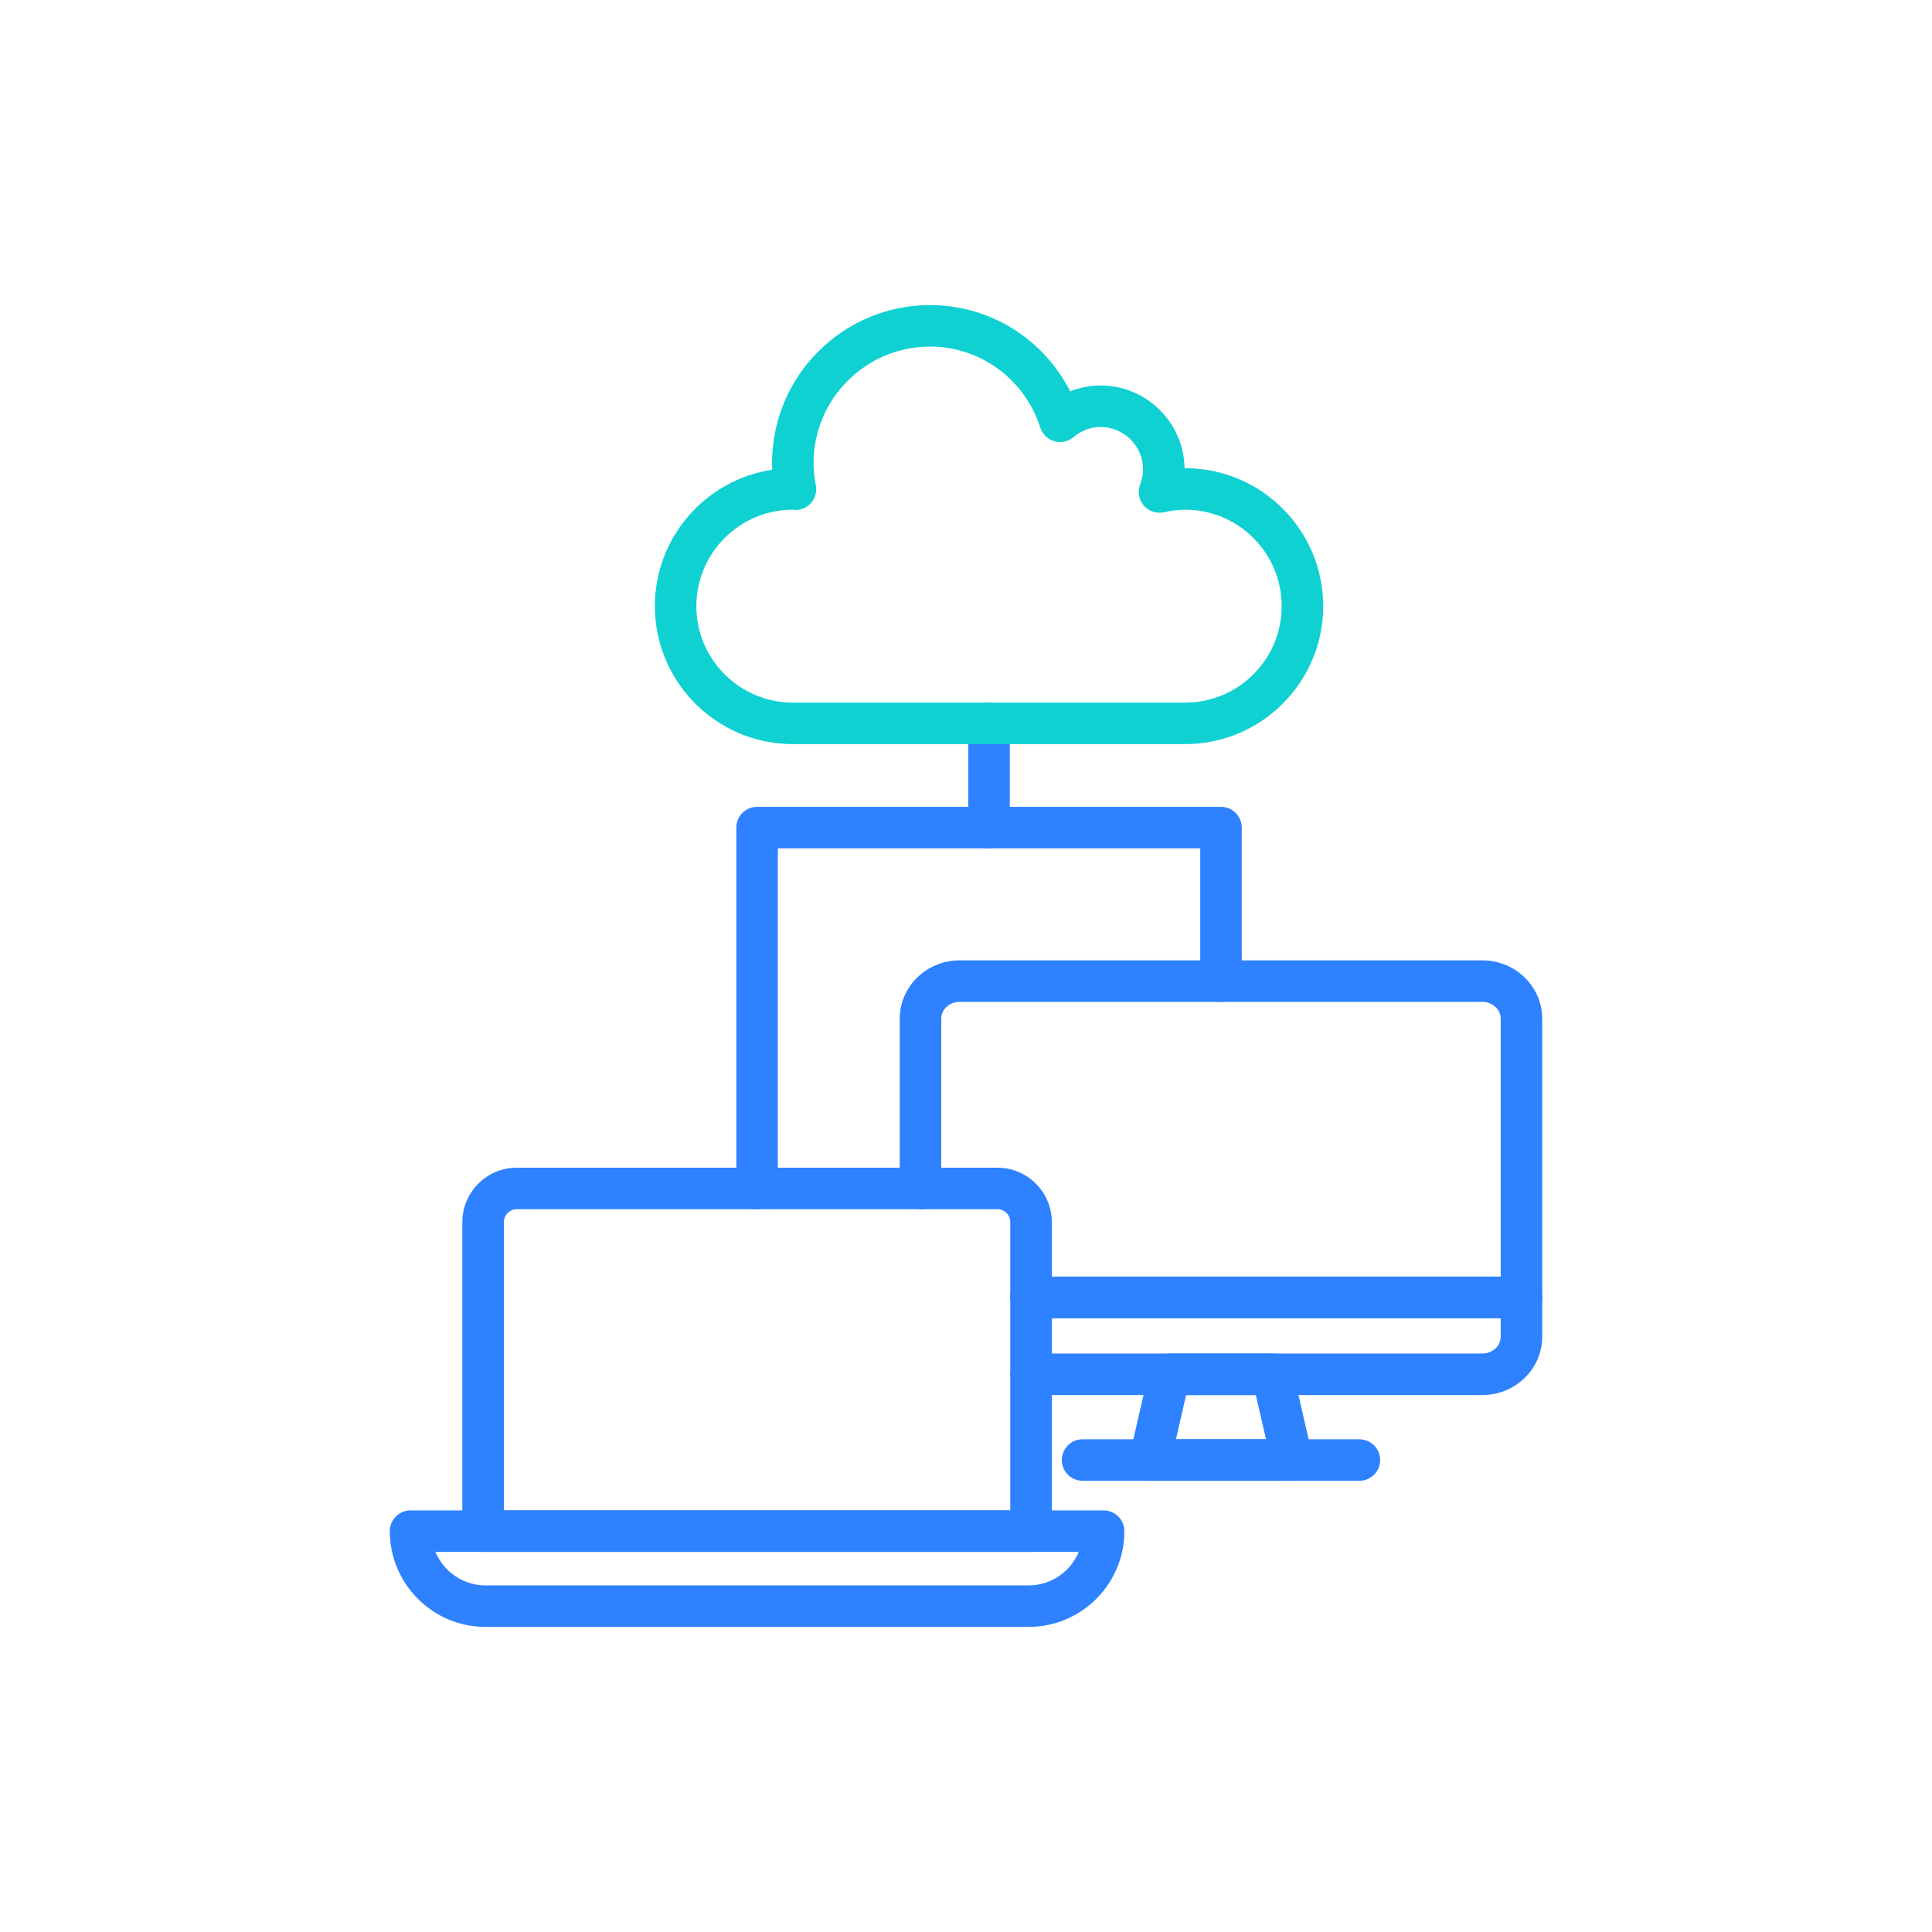 <svg width="68" height="68" viewBox="0 0 68 68" fill="none" xmlns="http://www.w3.org/2000/svg">
<g id="Frame">
<g id="Group">
<g id="Group_2">
<path id="Vector" d="M52.173 49.101H36.29C36.096 49.101 35.91 49.024 35.773 48.887C35.636 48.75 35.56 48.564 35.56 48.37C35.56 48.177 35.636 47.991 35.773 47.854C35.91 47.717 36.096 47.64 36.29 47.64H52.173C52.53 47.64 52.82 47.375 52.82 47.05V46.394H36.29C36.096 46.394 35.91 46.317 35.773 46.18C35.636 46.043 35.56 45.857 35.56 45.664C35.56 45.47 35.636 45.284 35.773 45.147C35.91 45.01 36.096 44.933 36.29 44.933H53.55C53.744 44.933 53.93 45.01 54.067 45.147C54.204 45.284 54.281 45.47 54.281 45.664V47.05C54.281 48.181 53.335 49.101 52.173 49.101Z" fill="#2E81FF"/>
<path id="Vector_2" d="M53.55 46.394H36.29C36.096 46.394 35.911 46.317 35.774 46.18C35.637 46.043 35.56 45.857 35.56 45.664C35.56 45.47 35.637 45.284 35.774 45.147C35.911 45.01 36.096 44.933 36.29 44.933H52.82V35.853C52.82 35.528 52.53 35.263 52.173 35.263H33.776C33.419 35.263 33.129 35.528 33.129 35.853V41.829C33.129 42.023 33.052 42.209 32.915 42.346C32.778 42.483 32.592 42.56 32.399 42.56C32.205 42.56 32.019 42.483 31.882 42.346C31.745 42.209 31.668 42.023 31.668 41.829V35.853C31.668 34.722 32.614 33.802 33.776 33.802H52.173C53.335 33.802 54.281 34.722 54.281 35.853V45.664C54.281 45.857 54.204 46.043 54.067 46.18C53.93 46.317 53.744 46.394 53.55 46.394ZM45.478 52.119H40.471C40.361 52.119 40.252 52.094 40.153 52.047C40.054 51.999 39.968 51.93 39.899 51.844C39.831 51.758 39.783 51.657 39.758 51.55C39.734 51.443 39.734 51.332 39.759 51.225L40.454 48.206C40.491 48.045 40.582 47.901 40.711 47.799C40.84 47.696 41.001 47.64 41.166 47.64H44.783C44.948 47.64 45.108 47.696 45.237 47.799C45.367 47.901 45.457 48.045 45.495 48.206L46.19 51.225C46.215 51.332 46.215 51.443 46.19 51.55C46.166 51.657 46.118 51.758 46.05 51.843C45.981 51.929 45.894 51.999 45.795 52.047C45.696 52.094 45.588 52.119 45.478 52.119ZM41.389 50.658H44.56L44.201 49.101H41.747L41.389 50.658Z" fill="#2E81FF"/>
<path id="Vector_3" d="M47.846 52.119H38.102C37.909 52.119 37.723 52.042 37.586 51.905C37.449 51.768 37.372 51.583 37.372 51.389C37.372 51.195 37.449 51.009 37.586 50.872C37.723 50.735 37.909 50.658 38.102 50.658H47.846C48.04 50.658 48.226 50.735 48.362 50.872C48.499 51.009 48.577 51.195 48.577 51.389C48.577 51.583 48.499 51.768 48.362 51.905C48.226 52.042 48.04 52.119 47.846 52.119ZM36.29 54.622H17.004C16.81 54.622 16.624 54.545 16.487 54.408C16.35 54.271 16.273 54.086 16.273 53.892V43.015C16.273 41.958 17.133 41.099 18.189 41.099H35.104C36.161 41.099 37.02 41.958 37.02 43.015V53.892C37.02 54.086 36.943 54.271 36.806 54.408C36.669 54.545 36.483 54.622 36.29 54.622ZM17.734 53.161H35.559V43.015C35.559 42.894 35.511 42.778 35.426 42.693C35.34 42.608 35.225 42.56 35.104 42.56H18.189C18.069 42.56 17.953 42.608 17.868 42.693C17.782 42.778 17.735 42.894 17.734 43.015V53.161Z" fill="#2E81FF"/>
<path id="Vector_4" d="M36.203 57.262H17.09C15.232 57.262 13.72 55.75 13.72 53.892C13.72 53.698 13.796 53.512 13.933 53.375C14.07 53.238 14.256 53.161 14.45 53.161H38.844C39.038 53.161 39.223 53.238 39.36 53.375C39.497 53.512 39.574 53.698 39.574 53.892C39.574 55.75 38.062 57.262 36.203 57.262ZM15.326 54.622C15.613 55.314 16.296 55.801 17.09 55.801H36.203C36.998 55.801 37.681 55.314 37.968 54.622H15.326ZM34.811 29.858C34.617 29.858 34.431 29.782 34.294 29.645C34.157 29.508 34.08 29.322 34.08 29.128V25.46C34.08 25.266 34.157 25.08 34.294 24.943C34.431 24.806 34.617 24.729 34.811 24.729C35.004 24.729 35.19 24.806 35.327 24.943C35.464 25.08 35.541 25.266 35.541 25.46V29.128C35.541 29.322 35.464 29.508 35.327 29.645C35.19 29.782 35.004 29.858 34.811 29.858Z" fill="#2E81FF"/>
<path id="Vector_5" d="M26.647 42.559C26.453 42.559 26.267 42.483 26.13 42.346C25.993 42.209 25.916 42.023 25.916 41.829V29.128C25.916 28.934 25.993 28.748 26.13 28.611C26.267 28.474 26.453 28.398 26.647 28.398H42.974C43.168 28.398 43.354 28.474 43.491 28.611C43.628 28.748 43.705 28.934 43.705 29.128V34.532C43.705 34.726 43.628 34.912 43.491 35.049C43.354 35.186 43.168 35.263 42.974 35.263C42.781 35.263 42.595 35.186 42.458 35.049C42.321 34.912 42.244 34.726 42.244 34.532V29.858H27.377V41.829C27.377 42.023 27.3 42.209 27.163 42.346C27.026 42.483 26.84 42.559 26.647 42.559Z" fill="#2E81FF"/>
</g>
<path id="Vector_6" d="M41.716 26.19H27.905C25.228 26.19 23.049 24.012 23.049 21.335C23.049 18.904 24.845 16.884 27.18 16.533C27.176 16.455 27.174 16.376 27.174 16.297C27.174 13.232 29.669 10.738 32.734 10.738C34.844 10.738 36.73 11.928 37.666 13.775C38.007 13.639 38.37 13.569 38.737 13.568C40.352 13.568 41.668 14.87 41.693 16.479H41.716C44.393 16.479 46.572 18.657 46.572 21.335C46.572 24.012 44.393 26.19 41.716 26.19ZM27.87 17.94C26.015 17.959 24.51 19.475 24.51 21.335C24.51 23.207 26.033 24.73 27.905 24.73H41.716C43.588 24.73 45.111 23.207 45.111 21.335C45.111 19.463 43.588 17.94 41.716 17.94C41.481 17.94 41.237 17.969 40.971 18.029C40.842 18.058 40.708 18.051 40.582 18.01C40.457 17.969 40.345 17.894 40.258 17.794C40.172 17.694 40.114 17.573 40.091 17.443C40.068 17.313 40.081 17.179 40.128 17.055C40.197 16.876 40.232 16.697 40.232 16.524C40.232 15.7 39.561 15.029 38.737 15.029C38.299 15.029 37.976 15.224 37.782 15.387C37.69 15.464 37.581 15.518 37.463 15.543C37.346 15.568 37.224 15.563 37.109 15.53C36.994 15.497 36.889 15.436 36.803 15.353C36.717 15.269 36.653 15.166 36.616 15.052C36.068 13.345 34.508 12.199 32.734 12.199C30.474 12.199 28.635 14.037 28.635 16.297C28.635 16.547 28.661 16.803 28.715 17.08C28.736 17.187 28.732 17.298 28.705 17.403C28.677 17.509 28.627 17.607 28.556 17.69C28.486 17.774 28.398 17.84 28.298 17.885C28.199 17.93 28.09 17.952 27.981 17.949C27.944 17.948 27.907 17.945 27.87 17.94Z" fill="#0FD1D2"/>
</g>
</g>
</svg>

